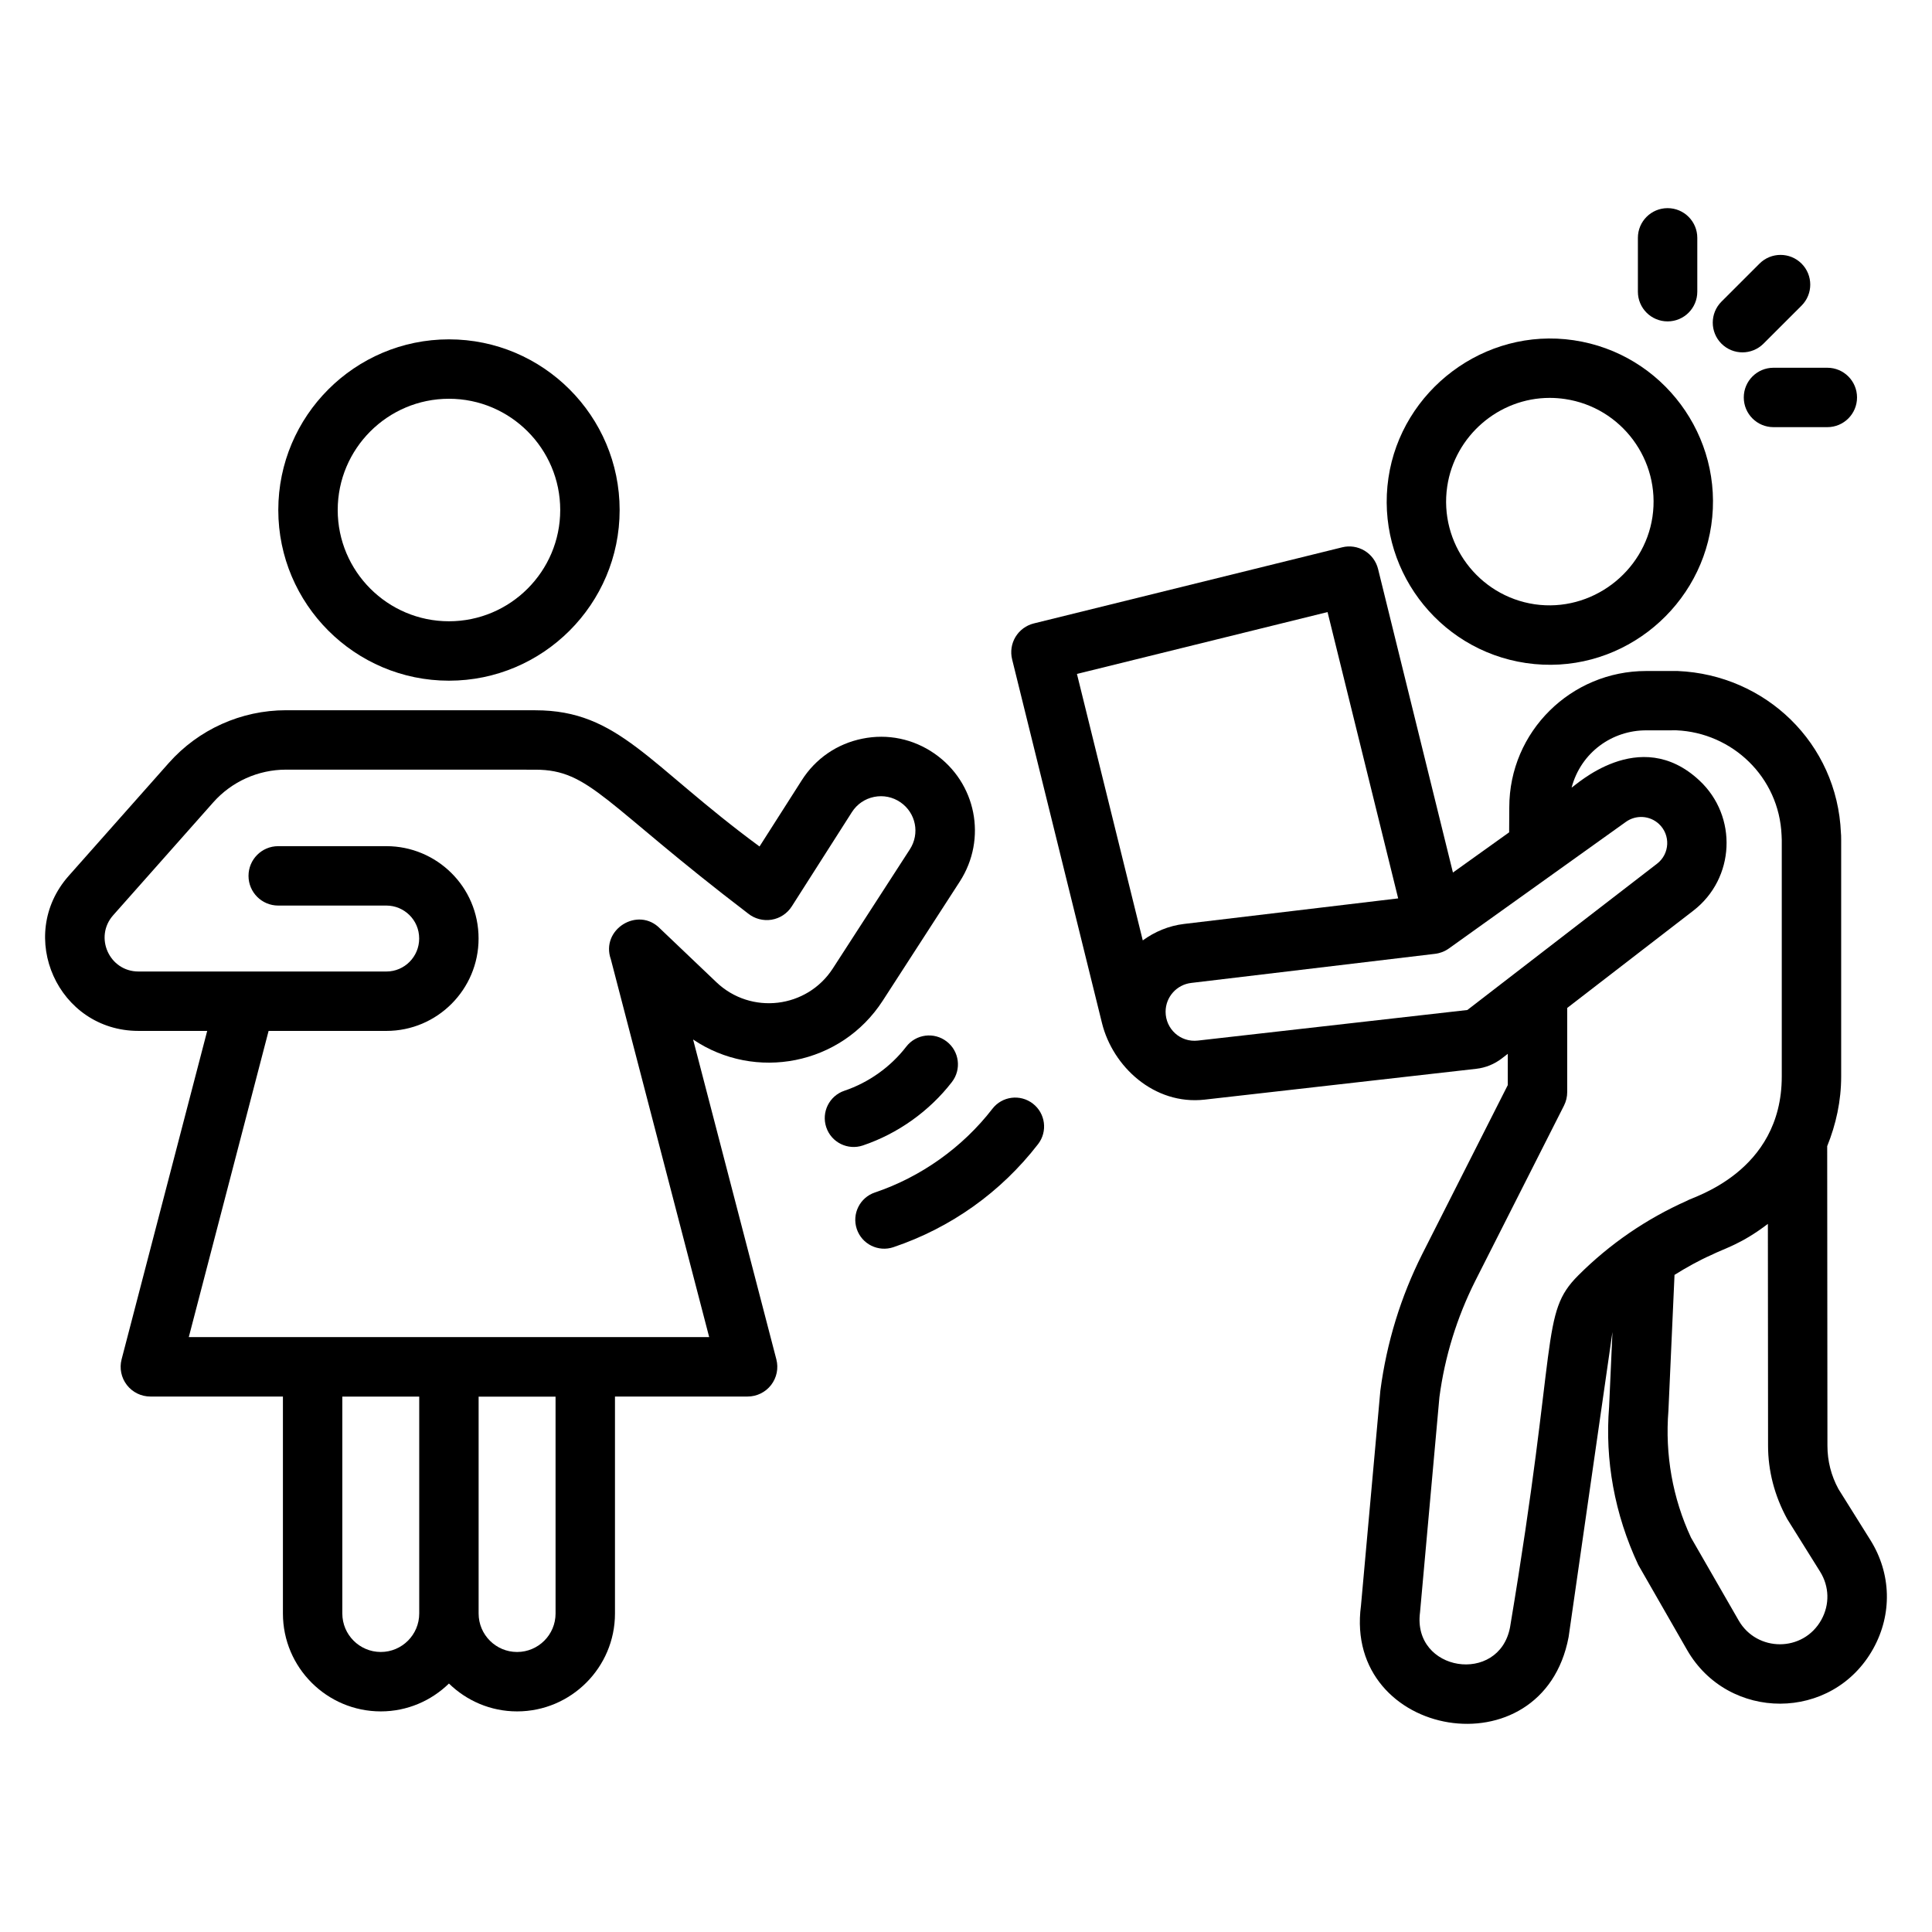 <?xml version="1.0" encoding="UTF-8"?>
<!-- Uploaded to: SVG Repo, www.svgrepo.com, Generator: SVG Repo Mixer Tools -->
<svg fill="#000000" width="800px" height="800px" version="1.1" viewBox="144 144 512 512" xmlns="http://www.w3.org/2000/svg">
 <g>
  <path d="m217.75 279.16c0 24.938 20.289 45.23 45.227 45.23s45.234-20.293 45.234-45.23-20.297-45.23-45.234-45.23c-24.941 0-45.227 20.289-45.227 45.23zm74.715 0c0 16.258-13.23 29.484-29.488 29.484-16.258 0-29.48-13.227-29.48-29.484 0-16.258 13.223-29.484 29.48-29.484 16.258-0.004 29.488 13.223 29.488 29.484z"/>
  <path d="m198.91 417.2-22.684 87.035c-0.613 2.359-0.102 4.871 1.391 6.801 1.492 1.93 3.789 3.059 6.227 3.059h35.133v57.508c0 14.297 11.641 25.934 25.938 25.934 7.023 0 13.387-2.832 18.059-7.383 4.676 4.555 11.039 7.383 18.062 7.383 14.297 0 25.938-11.637 25.938-25.934v-57.508h35.148c2.438 0 4.734-1.129 6.227-3.055 1.492-1.93 2.008-4.441 1.391-6.801l-22.062-84.762c16.461 11.121 39.215 6.793 50.254-10.281l20.41-31.559c7.332-11.348 4.383-26.258-6.727-33.953-5.613-3.883-12.383-5.293-19.074-3.93-6.688 1.344-12.391 5.254-16.051 11.004l-11.207 17.57c-29.539-21.727-37.301-36.09-59.402-36.098l-66.074-0.012h-0.016c-11.871 0-23.191 5.098-31.066 13.98l-26.516 29.91c-14.113 15.922-2.836 41.09 18.488 41.09zm46.004 164.59c-5.621 0-10.195-4.57-10.195-10.191v-57.48h20.379v57.48c0 5.621-4.566 10.191-10.184 10.191zm46.316-10.188c0 5.621-4.574 10.191-10.195 10.191s-10.195-4.57-10.195-10.191v-57.48h20.387zm-117.24-185.05 26.516-29.91c4.891-5.516 11.922-8.68 19.297-8.68h0.008l66.074 0.012c14.473 0.008 18.117 8.934 56.379 38.125 1.738 1.402 4.012 1.988 6.211 1.633 2.207-0.359 4.16-1.648 5.359-3.535l15.93-24.977c1.344-2.106 3.438-3.539 5.894-4.035 2.43-0.488 4.934 0.016 6.996 1.441 4.074 2.82 5.16 8.293 2.469 12.457l-20.41 31.559c-6.867 10.617-21.699 12.383-30.867 3.652l-14.906-14.199c-5.824-6.023-15.871 0.215-13.055 8.145l26.055 100.11h-137.91l21.152-81.148h31.223c13.469 0 24.422-10.98 24.422-24.48 0-13.785-11.184-24.48-24.422-24.48h-28.676c-4.352 0-7.871 3.523-7.871 7.871 0 4.348 3.519 7.871 7.871 7.871h28.676c4.621 0 8.68 3.727 8.68 8.738 0 4.816-3.891 8.738-8.68 8.738h-65.707c-7.742 0-11.816-9.137-6.711-14.902z"/>
  <path d="m548.4 319.71c24.07 3.551 45.707-13.516 49.094-36.453 3.484-23.582-12.867-45.602-36.453-49.09-23.684-3.504-45.672 13.324-49.086 36.453-3.484 23.582 12.867 45.602 36.445 49.09zm-20.871-46.789c1.977-13.383 13.652-23.477 27.152-23.477 1.336 0 2.699 0.102 4.059 0.301 14.992 2.219 25.391 16.219 23.18 31.215-2.176 14.719-16.199 25.363-31.211 23.18-14.992-2.223-25.395-16.227-23.18-31.219z"/>
  <path d="m631.21 538.61c-1.938-3.562-2.922-7.43-2.922-11.496l-0.062-79.371c2.336-5.769 3.703-11.984 3.703-18.449v-62.668c0-0.914-0.023-1.734-0.062-1.852-0.969-23.82-20.004-41.965-43.258-42.949h-8.266-0.137c-19.809 0-36.23 16.008-36.23 36.121l-0.039 6.633-14.895 10.656-19.836-80.43c-0.5-2.031-1.785-3.773-3.566-4.856-1.801-1.082-3.938-1.414-5.957-0.902l-81.703 20.168c-2.031 0.5-3.773 1.785-4.859 3.57-1.078 1.789-1.398 3.934-0.898 5.957l23.809 96.363c2.84 11.551 13.852 21.809 27.191 20.312l72.031-8.176c2.438-0.281 4.758-1.219 6.727-2.731l1.598-1.234v8.281l-22.688 44.82c-5.68 11.312-9.402 23.379-11.086 36.176l-5.137 56.996c-4.688 35.215 48.191 44.402 55.027 8.293l11.621-80.852-0.887 19.828c-1.137 14.141 1.422 28.422 7.727 41.891l12.945 22.562c10.902 18.961 38.539 19.086 49.332-0.363 5.066-9.133 4.789-19.871-0.738-28.734zm-201.81-216.01 66.414-16.395 18.715 75.879-56.715 6.766c-4.106 0.488-7.82 2.074-10.969 4.367zm103.46 89.062-71.41 8.102c-4.668 0.531-8.555-3.106-8.555-7.641 0-3.894 2.914-7.176 6.781-7.637l64.637-7.715c1.316-0.156 2.574-0.645 3.652-1.414l46.926-33.562c2.68-1.914 6.332-1.68 8.742 0.562 3.125 2.91 2.883 7.922-0.492 10.527zm11.316 163.59c-2.922 15.316-25.93 11.789-23.855-3.961l5.137-57.008c1.414-10.73 4.621-21.109 9.5-30.828l23.523-46.477c0.555-1.102 0.844-2.32 0.844-3.555v-22.305l33.418-25.777c11.082-8.539 11.832-24.98 1.613-34.512-15.949-14.879-33.074 1.613-33.863 1.887 2.508-9.398 10.836-15.211 19.824-15.168l7.957-0.008c14.707 0.633 27.238 12.312 27.867 27.852 0.008 0.203 0.023 1.012 0.047 1.215v62.668c0 25.543-23.93 32.012-25.094 32.922-10.809 4.809-20.512 11.473-28.836 19.797-10.156 10.145-5.254 16.637-18.082 93.258zm82.496-1.98c-4.801 8.645-17.078 8.57-21.91 0.16l-12.637-21.965c-4.844-10.41-6.918-21.953-5.973-33.664l1.613-35.949c3.144-1.961 6.379-3.773 9.734-5.266 3.731-1.848 7.953-2.871 15.008-8.25l0.047 58.77c0 6.625 1.668 13.199 5.066 19.426l8.727 13.973c2.453 3.934 2.578 8.707 0.324 12.766z"/>
  <path d="m613.99 257.2h14.27c4.352 0 7.871-3.523 7.871-7.871 0-4.348-3.519-7.871-7.871-7.871h-14.27c-4.352 0-7.871 3.523-7.871 7.871 0 4.348 3.519 7.871 7.871 7.871z"/>
  <path d="m605.77 237.38c2.016 0 4.027-0.77 5.566-2.301l10.094-10.086c3.074-3.074 3.074-8.059 0-11.137-3.074-3.074-8.055-3.07-11.133-0.004l-10.094 10.086c-3.074 3.074-3.074 8.059 0 11.137 1.539 1.535 3.551 2.305 5.566 2.305z"/>
  <path d="m585.93 199.16c-4.352 0-7.871 3.523-7.871 7.871v14.27c0 4.348 3.519 7.871 7.871 7.871 4.352 0 7.871-3.523 7.871-7.871v-14.27c0-4.348-3.523-7.871-7.871-7.871z"/>
  <path d="m396.27 430.74c2.582-3.344 1.961-8.152-1.383-10.73-3.352-2.598-8.156-1.973-10.73 1.375-4.144 5.371-9.965 9.512-16.375 11.668-4.004 1.348-6.164 5.684-4.812 9.695 1.352 4.035 5.727 6.152 9.688 4.812 9.254-3.113 17.641-9.086 23.613-16.82z"/>
  <path d="m380.75 474.52c15.246-5.137 28.512-14.582 38.352-27.32 2.582-3.344 1.961-8.148-1.383-10.73-3.352-2.59-8.156-1.969-10.73 1.375-7.871 10.195-18.926 18.066-31.125 22.172-4.004 1.348-6.156 5.688-4.805 9.695 1.355 4.019 5.699 6.144 9.691 4.809z"/>
 </g>
</svg>